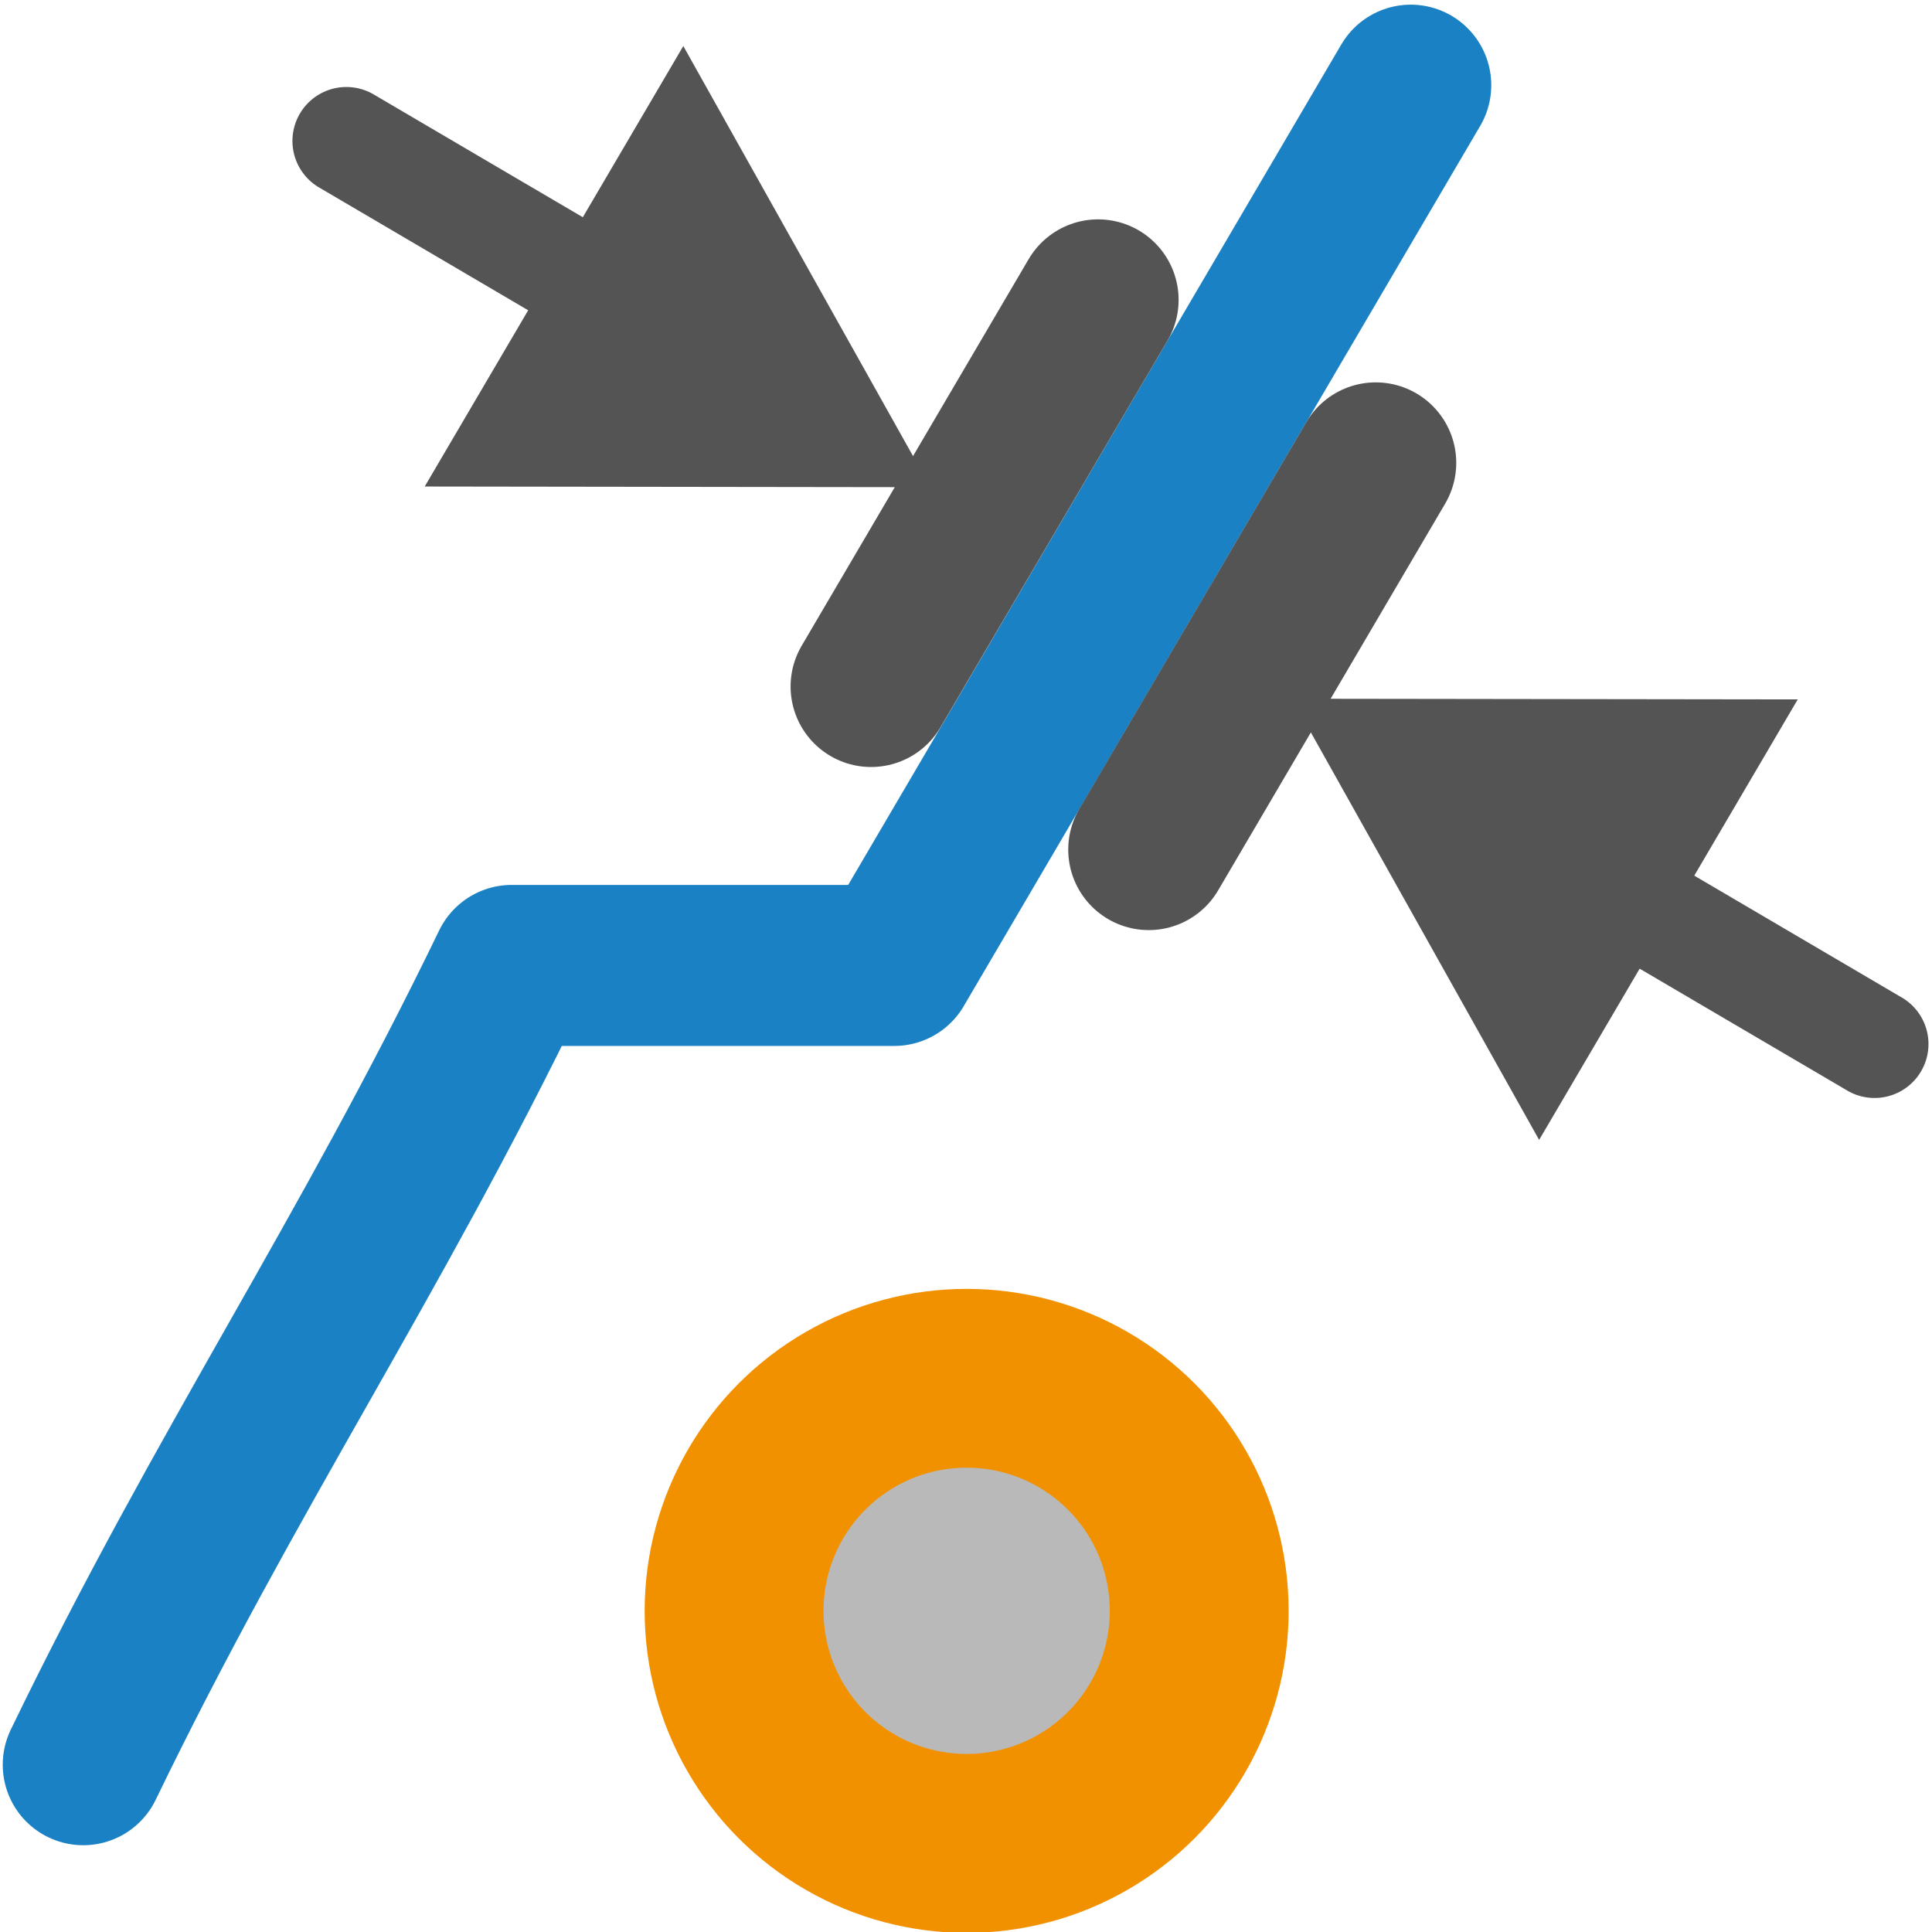 <?xml version="1.0" encoding="UTF-8" standalone="no"?>
<svg
   xmlns:dc="http://purl.org/dc/elements/1.1/"
   xmlns:cc="http://creativecommons.org/ns#"
   xmlns:rdf="http://www.w3.org/1999/02/22-rdf-syntax-ns#"
   xmlns:svg="http://www.w3.org/2000/svg"
   xmlns="http://www.w3.org/2000/svg"
   xmlns:sodipodi="http://sodipodi.sourceforge.net/DTD/sodipodi-0.dtd"
   xmlns:inkscape="http://www.inkscape.org/namespaces/inkscape"
   id="Слой_1"
   data-name="Слой 1"
   viewBox="0 0 24 24"
   version="1.1"
   sodipodi:docname="width_track_via.svg"
   inkscape:version="1.0.1 (3bc2e813f5, 2020-09-07)">
  <sodipodi:namedview
     pagecolor="#ffffff"
     bordercolor="#666666"
     borderopacity="1"
     objecttolerance="10"
     gridtolerance="10"
     guidetolerance="10"
     inkscape:pageopacity="0"
     inkscape:pageshadow="2"
     inkscape:window-width="3286"
     inkscape:window-height="1585"
     id="namedview30"
     showgrid="true"
     inkscape:zoom="45.254834"
     inkscape:cx="6.9073352"
     inkscape:cy="12.848407"
     inkscape:window-x="0"
     inkscape:window-y="37"
     inkscape:window-maximized="0"
     inkscape:document-rotation="0"
     inkscape:current-layer="Слой_1"
     inkscape:snap-global="false">
    <inkscape:grid
       type="xygrid"
       id="grid_kicad"
       spacingx="0.5"
       spacingy="0.5"
       color="#9999ff"
       opacity="0.13"
       empspacing="2" />
  </sodipodi:namedview>
  <defs
     id="defs160398">
    <style
       id="style160396">.cls-1,.cls-2{fill:none;stroke-linecap:round;stroke-linejoin:round;}.cls-1{stroke:#1a81c4;stroke-width:2px;}.cls-2{stroke:#545454;}.cls-3{fill:#545454;}.cls-4{fill:#f29100;}.cls-5{fill:#b9b9b9;}</style>
  </defs>
  <title
     id="title160400">width_track_via</title>
  <path
     id="polyline160402"
     style="fill:none;stroke:#1a81c4;stroke-width:2px;stroke-linecap:round;stroke-linejoin:round"
     d="M 17.525,1.058 11.109,11.993 H 6.356 C 4.572,15.681 2.818,18.234 1.034,21.922"
     sodipodi:nodetypes="cccc" />
  <circle
     class="cls-4"
     cx="12.008"
     cy="20.011"
     r="4"
     id="circle160416" />
  <path
     class="cls-5"
     d="m 12.008,21.788 a 1.778,1.778 0 1 1 1.778,-1.778 1.778,1.778 0 0 1 -1.778,1.778 z"
     id="path160418" />
  <line
     class="cls-2"
     x1="10.821"
     y1="8.528"
     x2="13.641"
     y2="3.725"
     id="line160380"
     style="fill:none;stroke:#545454;stroke-width:2;stroke-linecap:round;stroke-linejoin:round;stroke-miterlimit:4;stroke-dasharray:none" />
  <line
     class="cls-2"
     x1="17.09"
     y1="5.75"
     x2="14.27"
     y2="10.554"
     id="line160386"
     style="fill:none;stroke:#545454;stroke-width:2;stroke-linecap:round;stroke-linejoin:round;stroke-miterlimit:4;stroke-dasharray:none" />
  <path
     class="cls-5"
     d="M 9.282,5.224 A 0.668,0.668 0 0 1 8.774,5.154 L 3.964,2.329 A 0.67,0.67 0 0 1 4.642,1.173 L 9.453,3.998 A 0.67,0.67 0 0 1 9.282,5.224 Z"
     id="path27513"
     style="fill:#545454;stroke:none;stroke-width:1;stroke-linecap:round;stroke-linejoin:round;stroke-miterlimit:4;stroke-dasharray:none" />
  <polygon
     class="cls-5"
     points="16.038,14.028 13.984,16.082 11.178,11.222 "
     id="polygon858"
     transform="matrix(-1.392,0.974,0.172,-1.69,25.188,14.13)"
     style="fill:#545454;stroke:none;stroke-width:0.677;stroke-linecap:round;stroke-linejoin:round;stroke-miterlimit:4;stroke-dasharray:none" />
  <path
     class="cls-5"
     d="m 18.326,9.507 a 0.668,0.668 0 0 1 0.508,0.071 l 4.81,2.825 a 0.67,0.67 0 0 1 -0.678,1.155 L 18.155,10.734 a 0.67,0.67 0 0 1 0.171,-1.226 z"
     id="path849"
     style="fill:#545454;stroke:none;stroke-width:1;stroke-linecap:round;stroke-linejoin:round;stroke-miterlimit:4;stroke-dasharray:none"
     inkscape:transform-center-x="-4.4573444"
     inkscape:transform-center-y="2.6531702" />
  <polygon
     class="cls-5"
     points="16.038,14.028 13.984,16.082 11.178,11.222 "
     id="polygon851"
     transform="matrix(1.392,-0.974,-0.172,1.69,2.42,0.602)"
     style="fill:#545454;stroke:none;stroke-width:0.677;stroke-linecap:round;stroke-linejoin:round;stroke-miterlimit:4;stroke-dasharray:none"
     inkscape:transform-center-x="-2.7473125"
     inkscape:transform-center-y="2.5083783" />
</svg>
